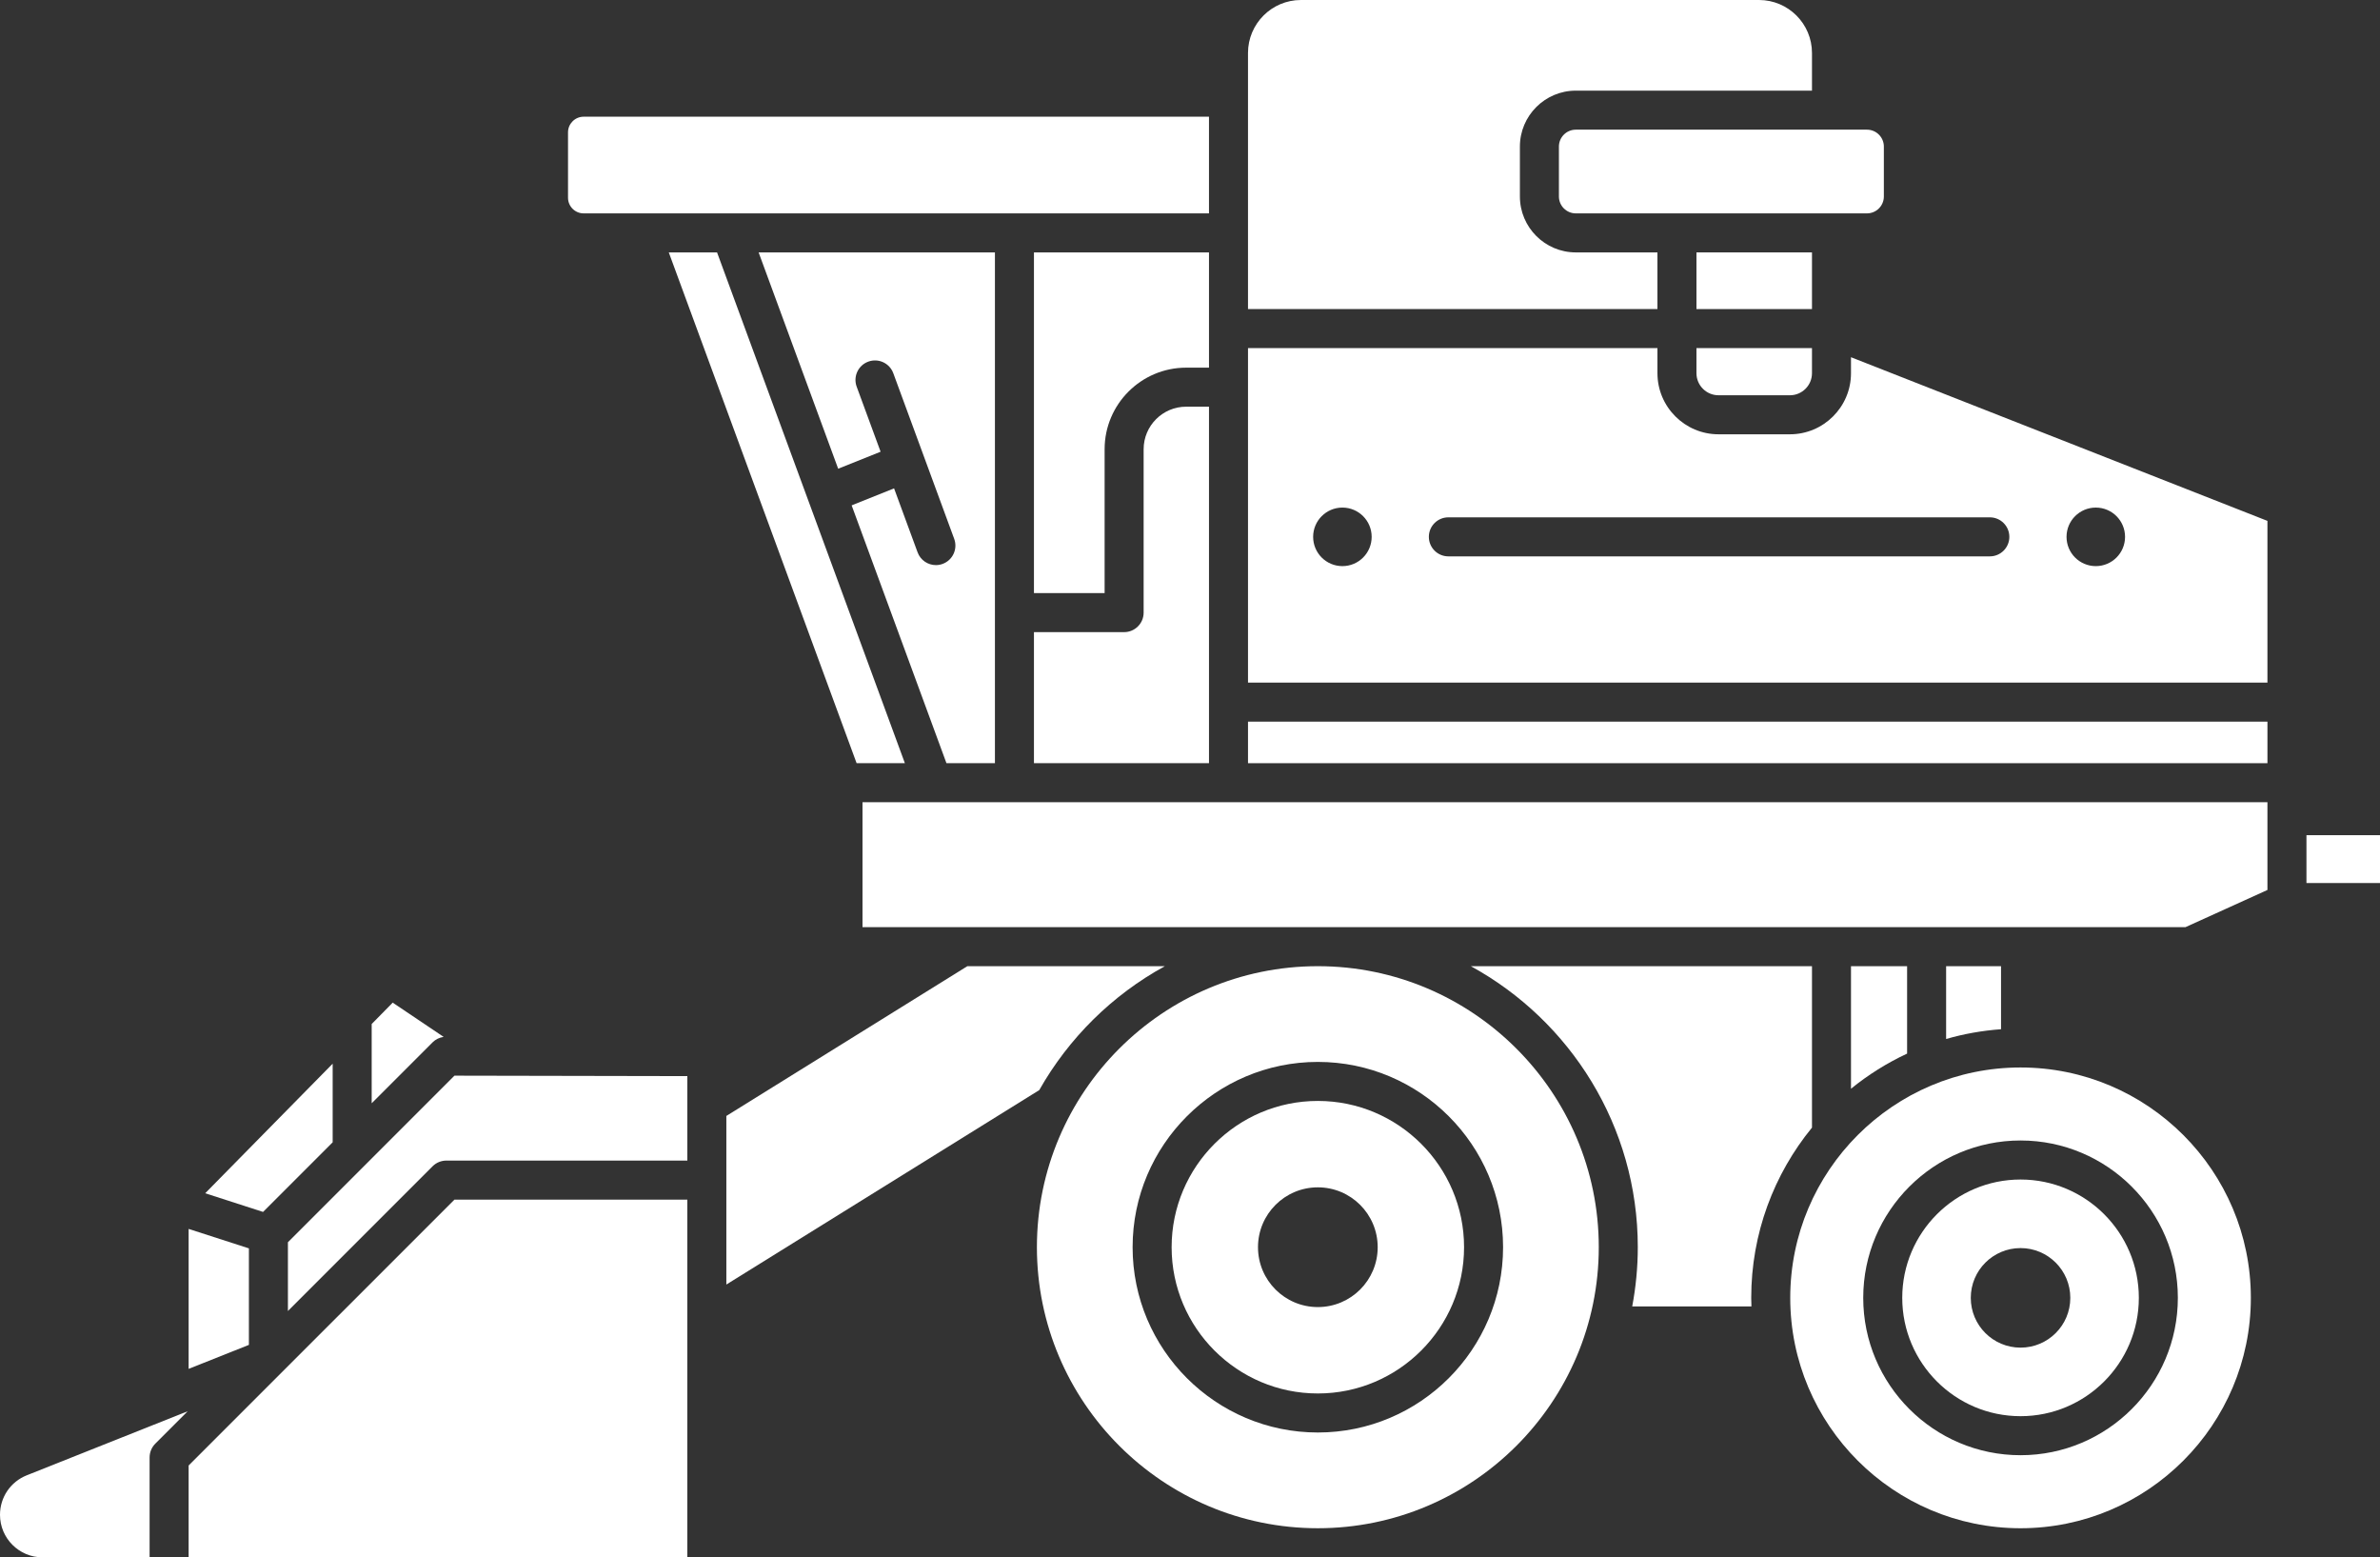 <?xml version="1.0" encoding="UTF-8" standalone="no"?><svg xmlns="http://www.w3.org/2000/svg" xmlns:xlink="http://www.w3.org/1999/xlink" fill="#ffffff" height="319.2" preserveAspectRatio="xMidYMid meet" version="1" viewBox="0.0 0.0 488.0 319.2" width="488" zoomAndPan="magnify"><rect x="0.0" y="0.0" width="488.0" height="319.2" fill="#333333" stroke="none"/><g id="change1_1"><path d="M137.129 51.738L175.641 156.438 185.539 156.438 147.026 51.738z"/><path d="M51.035 255.89L38.676 251.901 38.676 280.589 51.035 275.671z"/><path d="M68.211 234.144L68.211 218.031 42.074 244.592 53.936 248.42z"/><path d="M90.966,212.542l-10.443-7.022l-4.312,4.381v16.243l12.486-12.486C89.314,213.042,90.113,212.663,90.966,212.542z"/><path d="M0,310.504c0,4.808,3.911,8.719,8.718,8.719h21.958v-20.48c0-1.061,0.421-2.078,1.171-2.828l6.64-6.64L5.495,302.403 C2.157,303.731,0,306.912,0,310.504z"/><path d="M238.846,198.047H198.35l-49.417,30.698v34.558l64.157-39.855C219.133,212.77,228.071,203.938,238.846,198.047z"/><path d="M38.676 300.399L38.676 319.223 140.933 319.223 140.933 245.895 93.181 245.895z"/><path d="M59.035,254.635v14.092l29.661-29.661c0.75-0.75,1.768-1.172,2.829-1.172h49.409v-17.313l-47.752-0.093L59.035,254.635z"/><path d="M347.846,76.497c0,2.495,2.029,4.524,4.523,4.524h14.639c2.494,0,4.523-2.029,4.523-4.524v-5.143h-23.686V76.497z"/><path d="M270.213,225.669c-16.532,0-29.981,13.45-29.981,29.982s13.45,29.981,29.981,29.981s29.981-13.449,29.981-29.981 S286.745,225.669,270.213,225.669z M270.213,267.923c-6.778,0-12.272-5.495-12.272-12.272s5.495-12.272,12.272-12.272 s12.272,5.495,12.272,12.272S276.991,267.923,270.213,267.923z"/><path d="M347.846 51.738H371.532V63.354H347.846z"/><path d="M319.643,30.041v10.235c0,1.909,1.553,3.462,3.462,3.462h59.702c1.91,0,3.463-1.553,3.463-3.462V30.041 c0-1.909-1.553-3.462-3.463-3.462h-59.702C321.196,26.579,319.643,28.132,319.643,30.041z"/><path d="M339.846,51.738h-16.741c-6.32,0-11.462-5.142-11.462-11.462V30.041c0-6.32,5.142-11.462,11.462-11.462h48.427v-7.726 C371.532,4.869,366.663,0,360.678,0h-93.931c-5.985,0-10.854,4.869-10.854,10.854v52.501h83.952V51.738z"/><path d="M234.493,92.079v33.494c0,2.209-1.791,4-4,4h-18.49v26.865h35.891V83.362h-4.685 C238.402,83.362,234.493,87.272,234.493,92.079z"/><path d="M119.672,43.738h128.221V23.922H119.672c-1.767,0-3.204,1.438-3.204,3.205v13.407 C116.468,42.301,117.906,43.738,119.672,43.738z"/><path d="M204.002,156.438v-104.7H155.55l16.311,44.342l8.698-3.488l-4.903-13.328c-0.763-2.073,0.3-4.372,2.373-5.135 c2.074-0.765,4.373,0.299,5.135,2.373l12.488,33.951c0.763,2.073-0.3,4.372-2.373,5.135c-0.456,0.168-0.922,0.247-1.38,0.247 c-1.629,0-3.16-1.002-3.754-2.62l-4.823-13.111l-8.698,3.488l19.439,52.846H204.002z"/><path d="M247.894,51.738h-35.891v69.835h14.49V92.079c0-9.218,7.499-16.717,16.716-16.717h4.685V51.738z"/><path d="M379.532,76.497c0,6.906-5.618,12.524-12.523,12.524h-14.639c-6.905,0-12.523-5.618-12.523-12.524v-5.143h-83.952v68.567 H464.92V106.77l-85.389-33.546V76.497z M275.249,116.043c-3.314,0-6-2.686-6-6s2.686-6,6-6s6,2.686,6,6 S278.563,116.043,275.249,116.043z M429.726,104.043c3.314,0,6,2.686,6,6s-2.686,6-6,6c-3.314,0-6-2.686-6-6 S426.412,104.043,429.726,104.043z M412,110.043c0,2.209-1.791,4-4,4H296.975c-2.209,0-4-1.791-4-4s1.791-4,4-4H408 C410.209,106.043,412,107.834,412,110.043z"/><path d="M414.296,218.81c-26.039,0-47.222,21.184-47.222,47.223s21.184,47.223,47.222,47.223s47.223-21.184,47.223-47.223 S440.334,218.81,414.296,218.81z M414.296,298.287c-17.785,0-32.255-14.47-32.255-32.255s14.47-32.255,32.255-32.255 c17.786,0,32.255,14.47,32.255,32.255S432.082,298.287,414.296,298.287z"/><path d="M399.036,198.047v14.924c3.617-1.042,7.383-1.722,11.26-2.001v-12.923H399.036z"/><path d="M176.85 190.047L448.113 190.047 464.92 182.425 464.92 164.438 176.85 164.438z"/><path d="M255.894 147.922H464.921V156.439H255.894z"/><path d="M472.92 171.196H488V181.003H472.92z"/><path d="M391.036,198.047h-11.504v25.12c3.506-2.849,7.366-5.272,11.504-7.202V198.047z"/><path d="M270.213,198.047c-31.763,0-57.604,25.841-57.604,57.604c0,31.763,25.841,57.604,57.604,57.604 s57.604-25.841,57.604-57.604C327.817,223.888,301.976,198.047,270.213,198.047z M270.213,293.633 c-20.943,0-37.981-17.038-37.981-37.981s17.039-37.982,37.981-37.982s37.981,17.039,37.981,37.982S291.156,293.633,270.213,293.633 z"/><path d="M371.532,231.139v-33.092H301.58c20.381,11.143,34.237,32.785,34.237,57.604c0,4.147-0.404,8.199-1.144,12.135h24.445 c-0.018-0.584-0.044-1.166-0.044-1.754C359.074,252.808,363.751,240.657,371.532,231.139z"/><path d="M414.296,241.777c-13.374,0-24.255,10.881-24.255,24.255s10.881,24.255,24.255,24.255 c13.375,0,24.255-10.881,24.255-24.255S427.67,241.777,414.296,241.777z M414.296,276.237c-5.636,0-10.204-4.569-10.204-10.204 c0-5.635,4.569-10.204,10.204-10.204c5.636,0,10.204,4.569,10.204,10.204C424.5,271.668,419.932,276.237,414.296,276.237z"/></g></svg>
